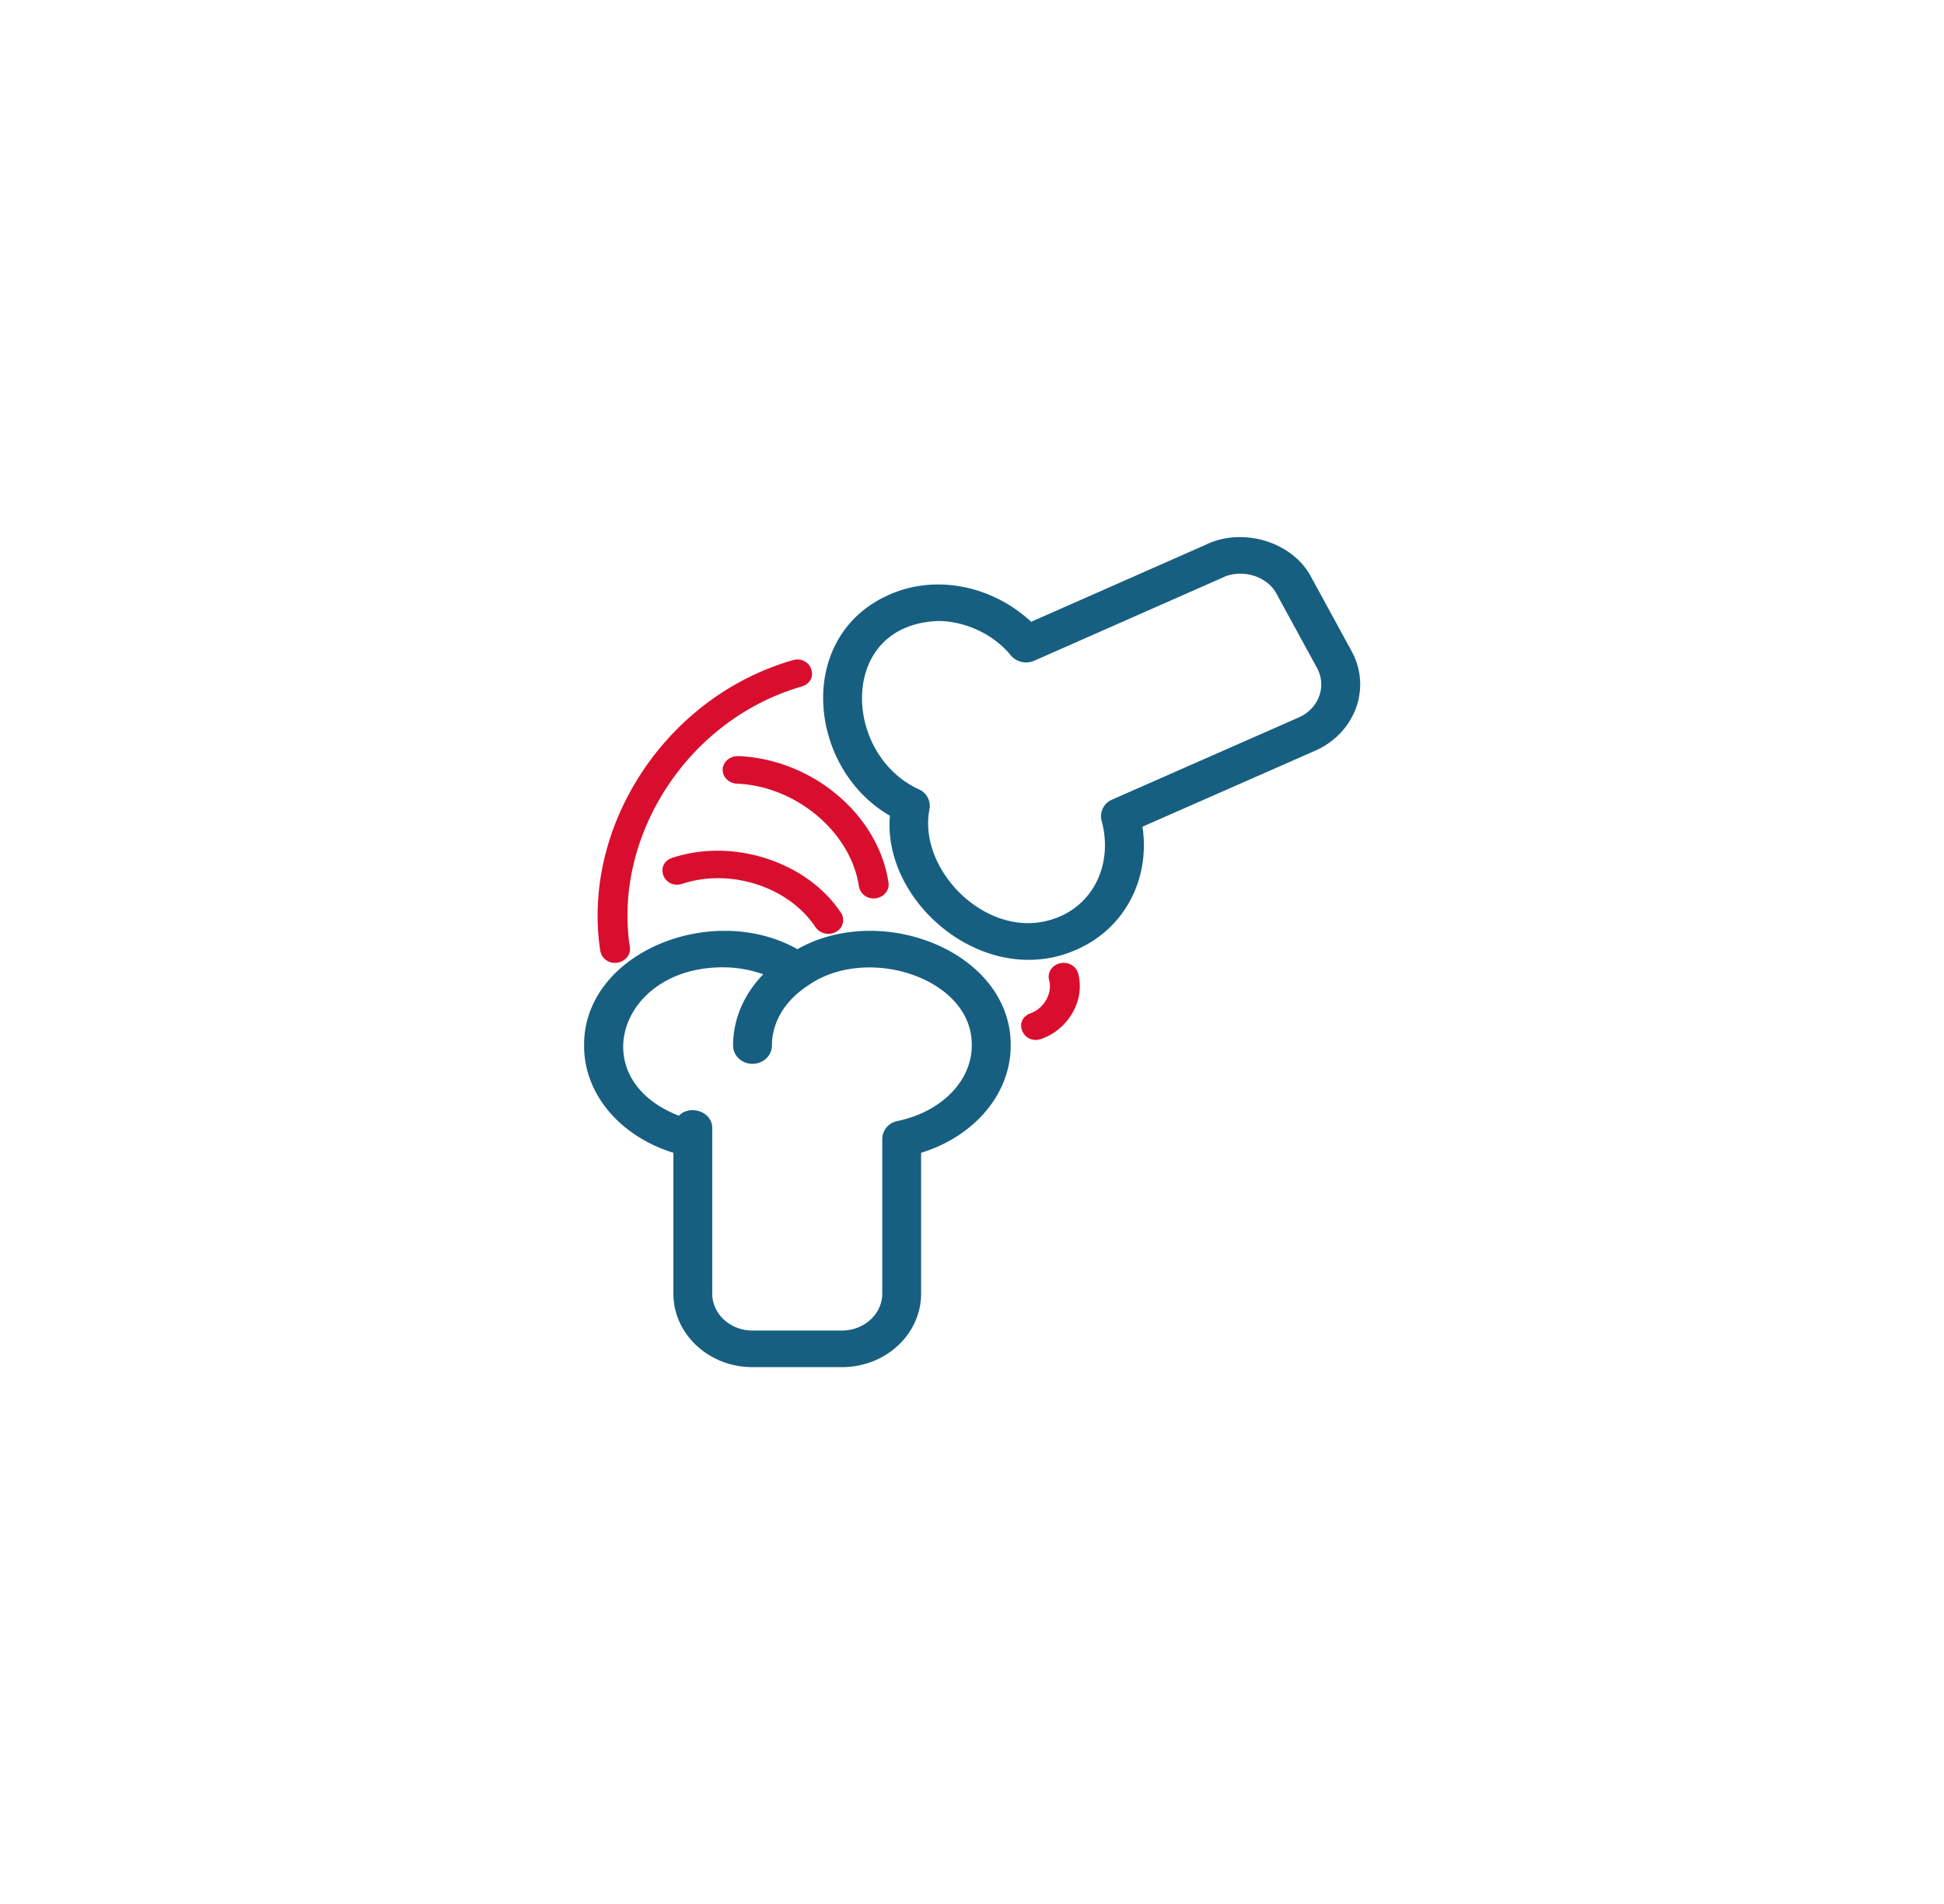 <svg id="Layer_1" data-name="Layer 1" xmlns="http://www.w3.org/2000/svg" viewBox="0 0 1080 1058.09"><path d="M376.61,638.7v80.16c0,21.11,18.59,38.3,41.44,38.3h49.73c22.85,0,41.44-17.19,41.44-38.3V638.72C538.81,630.22,559,607.21,559,581c.49-49.85-70.08-77.84-116-50.7-46-27.15-116.52.86-116,50.7C326.88,607.21,347,630.2,376.61,638.7ZM401.48,535a70,70,0,0,1,27.07,5.43c-12,11.08-18.78,25.34-18.78,40.53,0,4.23,3.71,7.66,8.28,7.66s8.29-3.43,8.29-7.66c.07-14.11,7.82-26.75,21.37-35.57,34.28-23.85,95.22-4.06,94.66,35.57,0,20.88-17.78,39.13-43.24,44.38a7.82,7.82,0,0,0-6.48,7.48v86c0,12.67-11.16,23-24.87,23H418.05c-13.71,0-24.86-10.31-24.86-23V626.94c.3-7.49-11.27-10.51-15.18-4C320.2,602,340.53,535,401.48,535Z" fill="#175f81" stroke="#175f81" stroke-miterlimit="10" stroke-width="5"/><path d="M726.32,322c-9.53-18.5-36-26.6-55.5-17l-98.43,43.45c-21.54-20.76-52.95-27.1-78.36-15.26-49.94,22.93-42,94.08,3,118.7-5.45,47.78,51.72,96.35,101.46,72.84,25.3-11.78,38.47-38.68,33.44-66.88l98.45-43.32c20.4-9.51,28.64-32.58,18.36-51.44L726.32,322ZM723,400.74,618.89,446.57a7.5,7.5,0,0,0-4.48,8.79c6.38,23.38-3.25,46.27-23.43,55.66-39.86,18.5-84.63-24.76-77-62.13a7.54,7.54,0,0,0-4.31-7.91c-45.37-20.67-46.95-96.31,11.48-98.41,15.18,0,32.11,7.24,42.64,20.36a8.76,8.76,0,0,0,9.84,1.9l104.45-46.1c11.81-5.79,27.64-1,33.39,10.18l22.37,41C740.06,381.27,735.11,395.11,723,400.74Z" fill="#175f81" stroke="#175f81" stroke-miterlimit="10" stroke-width="5"/><path d="M341.7,535c4.95,0,8.89-4.08,8.24-8.62-9.4-61.24,31.56-126.48,95.55-144.95,10.24-3.22,5.33-17.54-5.14-14.57C369,387.49,323,460,333.49,528.32a8.1,8.1,0,0,0,8.21,6.7Z" fill="#d90e2e"/><path d="M373.43,476.68c-10.17,3.56-4.72,17.67,5.6,14.42,26.74-8.87,59.25,1.72,74.05,24.12a8.71,8.71,0,0,0,11.4,2.55,7.34,7.34,0,0,0,2.75-10.53C448.49,478.86,407.3,465.43,373.43,476.68Z" fill="#d90e2e"/><path d="M485.39,499.21c5,0,8.94-4.14,8.22-8.7-5.58-37.79-42.25-68.7-83.48-70.38-4.5-.09-8.44,3.09-8.64,7.32s3.34,7.8,7.91,8c32.92,1.34,63.33,27,67.79,57.14A8.11,8.11,0,0,0,485.39,499.21Z" fill="#d90e2e"/><path d="M572.57,563c-10.15,3.76-4.27,17.76,5.91,14.31,15.37-5.43,24.54-21.83,20.45-36.56-1.14-4.1-5.7-6.54-10.1-5.5s-7.1,5.22-6,9.32C584.87,551.76,580.05,560.37,572.57,563Z" fill="#d90e2e"/></svg>